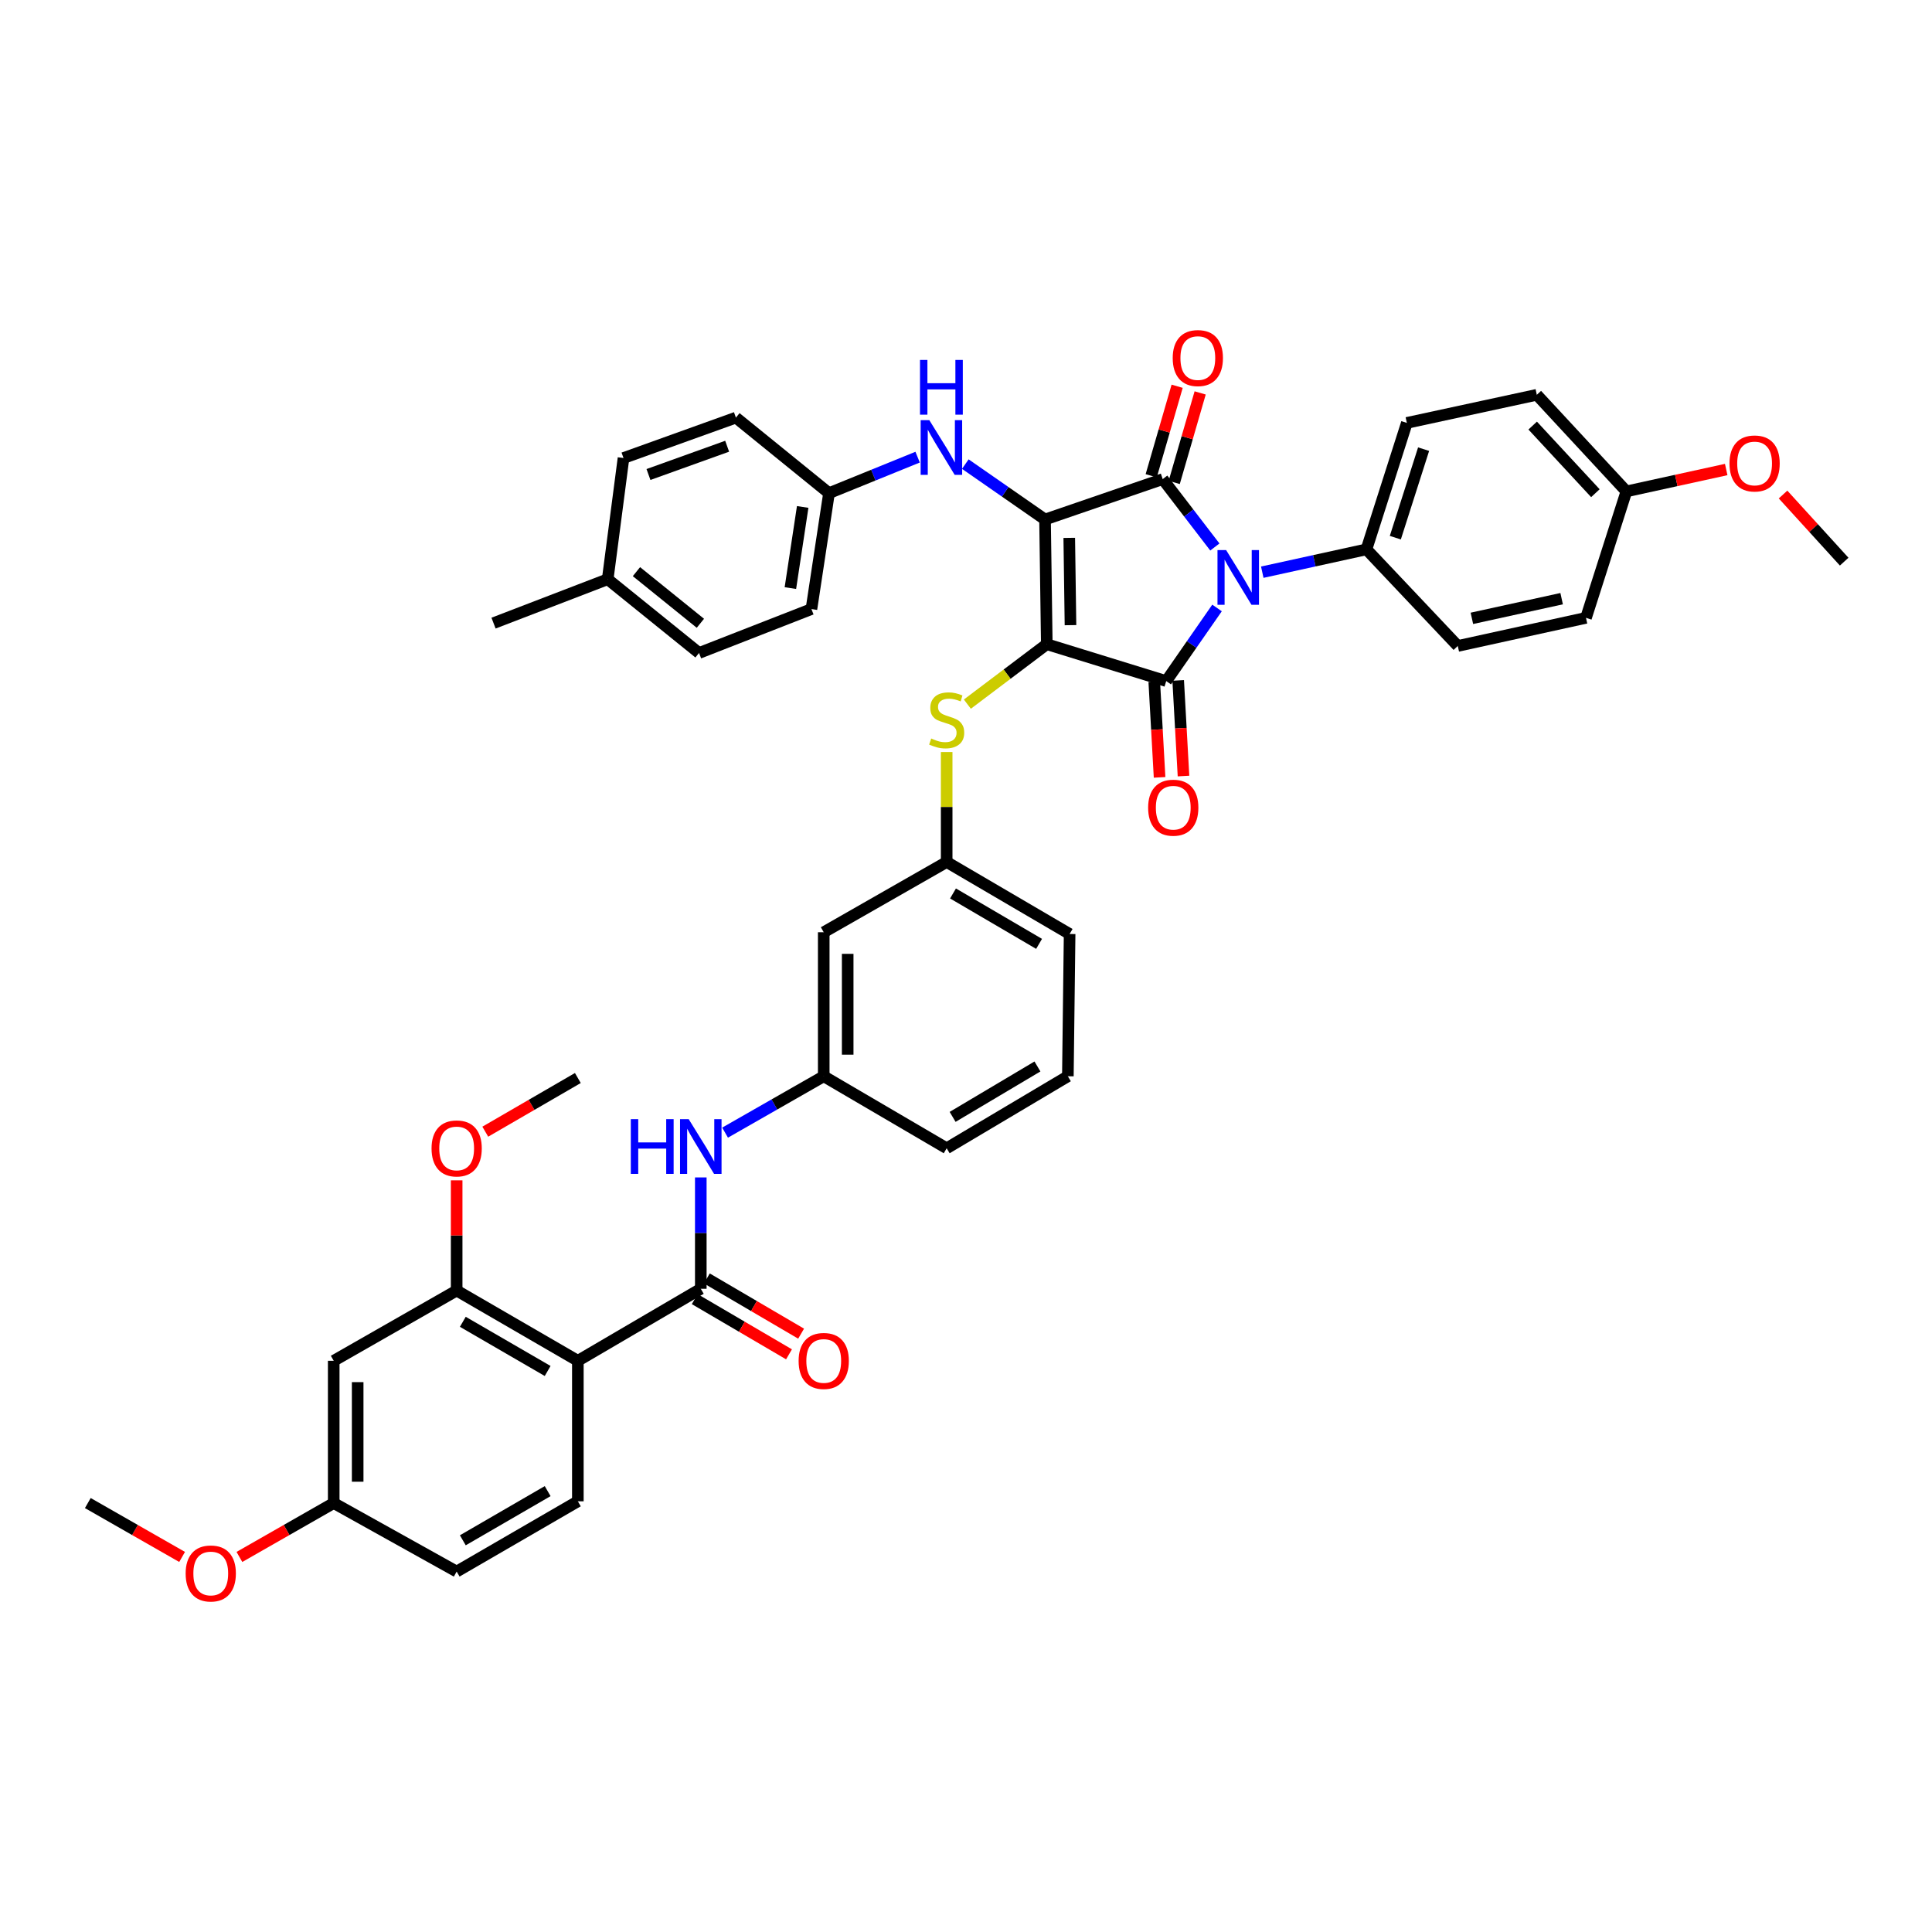 <?xml version='1.0' encoding='iso-8859-1'?>
<svg version='1.1' baseProfile='full'
              xmlns='http://www.w3.org/2000/svg'
                      xmlns:rdkit='http://www.rdkit.org/xml'
                      xmlns:xlink='http://www.w3.org/1999/xlink'
                  xml:space='preserve'
width='1000px' height='1000px' viewBox='0 0 1000 1000'>
<!-- END OF HEADER -->
<rect style='opacity:1.0;fill:#FFFFFF;stroke:none' width='1000' height='1000' x='0' y='0'> </rect>
<path class='bond-0' d='M 362.728,609.435 L 362.728,638.253' style='fill:none;fill-rule:evenodd;stroke:#0000FF;stroke-width:6px;stroke-linecap:butt;stroke-linejoin:miter;stroke-opacity:1' />
<path class='bond-0' d='M 362.728,638.253 L 362.728,667.071' style='fill:none;fill-rule:evenodd;stroke:#000000;stroke-width:6px;stroke-linecap:butt;stroke-linejoin:miter;stroke-opacity:1' />
<path class='bond-1' d='M 375.3,586.25 L 400.831,571.66' style='fill:none;fill-rule:evenodd;stroke:#0000FF;stroke-width:6px;stroke-linecap:butt;stroke-linejoin:miter;stroke-opacity:1' />
<path class='bond-1' d='M 400.831,571.66 L 426.363,557.07' style='fill:none;fill-rule:evenodd;stroke:#000000;stroke-width:6px;stroke-linecap:butt;stroke-linejoin:miter;stroke-opacity:1' />
<path class='bond-2' d='M 359.594,672.421 L 383.99,686.71' style='fill:none;fill-rule:evenodd;stroke:#000000;stroke-width:6px;stroke-linecap:butt;stroke-linejoin:miter;stroke-opacity:1' />
<path class='bond-2' d='M 383.99,686.71 L 408.386,700.999' style='fill:none;fill-rule:evenodd;stroke:#FF0000;stroke-width:6px;stroke-linecap:butt;stroke-linejoin:miter;stroke-opacity:1' />
<path class='bond-2' d='M 365.861,661.722 L 390.257,676.011' style='fill:none;fill-rule:evenodd;stroke:#000000;stroke-width:6px;stroke-linecap:butt;stroke-linejoin:miter;stroke-opacity:1' />
<path class='bond-2' d='M 390.257,676.011 L 414.653,690.301' style='fill:none;fill-rule:evenodd;stroke:#FF0000;stroke-width:6px;stroke-linecap:butt;stroke-linejoin:miter;stroke-opacity:1' />
<path class='bond-3' d='M 362.728,667.071 L 299.093,704.344' style='fill:none;fill-rule:evenodd;stroke:#000000;stroke-width:6px;stroke-linecap:butt;stroke-linejoin:miter;stroke-opacity:1' />
<path class='bond-4' d='M 541.82,333.438 L 540.91,268.894' style='fill:none;fill-rule:evenodd;stroke:#000000;stroke-width:6px;stroke-linecap:butt;stroke-linejoin:miter;stroke-opacity:1' />
<path class='bond-4' d='M 554.081,323.582 L 553.445,278.401' style='fill:none;fill-rule:evenodd;stroke:#000000;stroke-width:6px;stroke-linecap:butt;stroke-linejoin:miter;stroke-opacity:1' />
<path class='bond-5' d='M 541.82,333.438 L 603.636,352.526' style='fill:none;fill-rule:evenodd;stroke:#000000;stroke-width:6px;stroke-linecap:butt;stroke-linejoin:miter;stroke-opacity:1' />
<path class='bond-6' d='M 541.82,333.438 L 521.26,348.947' style='fill:none;fill-rule:evenodd;stroke:#000000;stroke-width:6px;stroke-linecap:butt;stroke-linejoin:miter;stroke-opacity:1' />
<path class='bond-6' d='M 521.26,348.947 L 500.701,364.456' style='fill:none;fill-rule:evenodd;stroke:#CCCC00;stroke-width:6px;stroke-linecap:butt;stroke-linejoin:miter;stroke-opacity:1' />
<path class='bond-7' d='M 540.91,268.894 L 601.818,247.98' style='fill:none;fill-rule:evenodd;stroke:#000000;stroke-width:6px;stroke-linecap:butt;stroke-linejoin:miter;stroke-opacity:1' />
<path class='bond-8' d='M 540.91,268.894 L 520.277,254.556' style='fill:none;fill-rule:evenodd;stroke:#000000;stroke-width:6px;stroke-linecap:butt;stroke-linejoin:miter;stroke-opacity:1' />
<path class='bond-8' d='M 520.277,254.556 L 499.643,240.218' style='fill:none;fill-rule:evenodd;stroke:#0000FF;stroke-width:6px;stroke-linecap:butt;stroke-linejoin:miter;stroke-opacity:1' />
<path class='bond-9' d='M 601.818,247.98 L 615.311,265.554' style='fill:none;fill-rule:evenodd;stroke:#000000;stroke-width:6px;stroke-linecap:butt;stroke-linejoin:miter;stroke-opacity:1' />
<path class='bond-9' d='M 615.311,265.554 L 628.805,283.128' style='fill:none;fill-rule:evenodd;stroke:#0000FF;stroke-width:6px;stroke-linecap:butt;stroke-linejoin:miter;stroke-opacity:1' />
<path class='bond-10' d='M 607.772,249.706 L 614.486,226.54' style='fill:none;fill-rule:evenodd;stroke:#000000;stroke-width:6px;stroke-linecap:butt;stroke-linejoin:miter;stroke-opacity:1' />
<path class='bond-10' d='M 614.486,226.54 L 621.2,203.373' style='fill:none;fill-rule:evenodd;stroke:#FF0000;stroke-width:6px;stroke-linecap:butt;stroke-linejoin:miter;stroke-opacity:1' />
<path class='bond-10' d='M 595.863,246.255 L 602.577,223.088' style='fill:none;fill-rule:evenodd;stroke:#000000;stroke-width:6px;stroke-linecap:butt;stroke-linejoin:miter;stroke-opacity:1' />
<path class='bond-10' d='M 602.577,223.088 L 609.291,199.922' style='fill:none;fill-rule:evenodd;stroke:#FF0000;stroke-width:6px;stroke-linecap:butt;stroke-linejoin:miter;stroke-opacity:1' />
<path class='bond-11' d='M 653.348,296.166 L 680.31,290.255' style='fill:none;fill-rule:evenodd;stroke:#0000FF;stroke-width:6px;stroke-linecap:butt;stroke-linejoin:miter;stroke-opacity:1' />
<path class='bond-11' d='M 680.31,290.255 L 707.272,284.344' style='fill:none;fill-rule:evenodd;stroke:#000000;stroke-width:6px;stroke-linecap:butt;stroke-linejoin:miter;stroke-opacity:1' />
<path class='bond-12' d='M 629.934,314.685 L 616.785,333.606' style='fill:none;fill-rule:evenodd;stroke:#0000FF;stroke-width:6px;stroke-linecap:butt;stroke-linejoin:miter;stroke-opacity:1' />
<path class='bond-12' d='M 616.785,333.606 L 603.636,352.526' style='fill:none;fill-rule:evenodd;stroke:#000000;stroke-width:6px;stroke-linecap:butt;stroke-linejoin:miter;stroke-opacity:1' />
<path class='bond-13' d='M 597.446,352.87 L 598.821,377.617' style='fill:none;fill-rule:evenodd;stroke:#000000;stroke-width:6px;stroke-linecap:butt;stroke-linejoin:miter;stroke-opacity:1' />
<path class='bond-13' d='M 598.821,377.617 L 600.196,402.365' style='fill:none;fill-rule:evenodd;stroke:#FF0000;stroke-width:6px;stroke-linecap:butt;stroke-linejoin:miter;stroke-opacity:1' />
<path class='bond-13' d='M 609.826,352.182 L 611.201,376.929' style='fill:none;fill-rule:evenodd;stroke:#000000;stroke-width:6px;stroke-linecap:butt;stroke-linejoin:miter;stroke-opacity:1' />
<path class='bond-13' d='M 611.201,376.929 L 612.576,401.677' style='fill:none;fill-rule:evenodd;stroke:#FF0000;stroke-width:6px;stroke-linecap:butt;stroke-linejoin:miter;stroke-opacity:1' />
<path class='bond-14' d='M 474.96,236.621 L 452.026,245.938' style='fill:none;fill-rule:evenodd;stroke:#0000FF;stroke-width:6px;stroke-linecap:butt;stroke-linejoin:miter;stroke-opacity:1' />
<path class='bond-14' d='M 452.026,245.938 L 429.091,255.255' style='fill:none;fill-rule:evenodd;stroke:#000000;stroke-width:6px;stroke-linecap:butt;stroke-linejoin:miter;stroke-opacity:1' />
<path class='bond-15' d='M 489.998,389.251 L 489.998,417.709' style='fill:none;fill-rule:evenodd;stroke:#CCCC00;stroke-width:6px;stroke-linecap:butt;stroke-linejoin:miter;stroke-opacity:1' />
<path class='bond-15' d='M 489.998,417.709 L 489.998,446.167' style='fill:none;fill-rule:evenodd;stroke:#000000;stroke-width:6px;stroke-linecap:butt;stroke-linejoin:miter;stroke-opacity:1' />
<path class='bond-16' d='M 553.633,483.433 L 489.998,446.167' style='fill:none;fill-rule:evenodd;stroke:#000000;stroke-width:6px;stroke-linecap:butt;stroke-linejoin:miter;stroke-opacity:1' />
<path class='bond-16' d='M 537.822,488.543 L 493.277,462.456' style='fill:none;fill-rule:evenodd;stroke:#000000;stroke-width:6px;stroke-linecap:butt;stroke-linejoin:miter;stroke-opacity:1' />
<path class='bond-17' d='M 553.633,483.433 L 552.724,557.07' style='fill:none;fill-rule:evenodd;stroke:#000000;stroke-width:6px;stroke-linecap:butt;stroke-linejoin:miter;stroke-opacity:1' />
<path class='bond-18' d='M 426.363,557.07 L 489.998,594.343' style='fill:none;fill-rule:evenodd;stroke:#000000;stroke-width:6px;stroke-linecap:butt;stroke-linejoin:miter;stroke-opacity:1' />
<path class='bond-19' d='M 426.363,557.07 L 426.363,482.531' style='fill:none;fill-rule:evenodd;stroke:#000000;stroke-width:6px;stroke-linecap:butt;stroke-linejoin:miter;stroke-opacity:1' />
<path class='bond-19' d='M 438.762,545.889 L 438.762,493.712' style='fill:none;fill-rule:evenodd;stroke:#000000;stroke-width:6px;stroke-linecap:butt;stroke-linejoin:miter;stroke-opacity:1' />
<path class='bond-20' d='M 489.998,446.167 L 426.363,482.531' style='fill:none;fill-rule:evenodd;stroke:#000000;stroke-width:6px;stroke-linecap:butt;stroke-linejoin:miter;stroke-opacity:1' />
<path class='bond-21' d='M 429.091,255.255 L 380.906,216.163' style='fill:none;fill-rule:evenodd;stroke:#000000;stroke-width:6px;stroke-linecap:butt;stroke-linejoin:miter;stroke-opacity:1' />
<path class='bond-22' d='M 429.091,255.255 L 419.998,315.253' style='fill:none;fill-rule:evenodd;stroke:#000000;stroke-width:6px;stroke-linecap:butt;stroke-linejoin:miter;stroke-opacity:1' />
<path class='bond-22' d='M 415.468,262.396 L 409.103,304.395' style='fill:none;fill-rule:evenodd;stroke:#000000;stroke-width:6px;stroke-linecap:butt;stroke-linejoin:miter;stroke-opacity:1' />
<path class='bond-23' d='M 314.543,299.802 L 361.819,337.984' style='fill:none;fill-rule:evenodd;stroke:#000000;stroke-width:6px;stroke-linecap:butt;stroke-linejoin:miter;stroke-opacity:1' />
<path class='bond-23' d='M 329.425,295.883 L 362.518,322.611' style='fill:none;fill-rule:evenodd;stroke:#000000;stroke-width:6px;stroke-linecap:butt;stroke-linejoin:miter;stroke-opacity:1' />
<path class='bond-24' d='M 314.543,299.802 L 255.455,322.527' style='fill:none;fill-rule:evenodd;stroke:#000000;stroke-width:6px;stroke-linecap:butt;stroke-linejoin:miter;stroke-opacity:1' />
<path class='bond-25' d='M 314.543,299.802 L 322.727,237.076' style='fill:none;fill-rule:evenodd;stroke:#000000;stroke-width:6px;stroke-linecap:butt;stroke-linejoin:miter;stroke-opacity:1' />
<path class='bond-26' d='M 380.906,216.163 L 322.727,237.076' style='fill:none;fill-rule:evenodd;stroke:#000000;stroke-width:6px;stroke-linecap:butt;stroke-linejoin:miter;stroke-opacity:1' />
<path class='bond-26' d='M 376.374,230.968 L 335.648,245.607' style='fill:none;fill-rule:evenodd;stroke:#000000;stroke-width:6px;stroke-linecap:butt;stroke-linejoin:miter;stroke-opacity:1' />
<path class='bond-27' d='M 707.272,284.344 L 754.547,334.347' style='fill:none;fill-rule:evenodd;stroke:#000000;stroke-width:6px;stroke-linecap:butt;stroke-linejoin:miter;stroke-opacity:1' />
<path class='bond-28' d='M 707.272,284.344 L 728.179,218.891' style='fill:none;fill-rule:evenodd;stroke:#000000;stroke-width:6px;stroke-linecap:butt;stroke-linejoin:miter;stroke-opacity:1' />
<path class='bond-28' d='M 722.219,278.299 L 736.854,232.481' style='fill:none;fill-rule:evenodd;stroke:#000000;stroke-width:6px;stroke-linecap:butt;stroke-linejoin:miter;stroke-opacity:1' />
<path class='bond-29' d='M 841.817,254.345 L 795.451,204.349' style='fill:none;fill-rule:evenodd;stroke:#000000;stroke-width:6px;stroke-linecap:butt;stroke-linejoin:miter;stroke-opacity:1' />
<path class='bond-29' d='M 825.77,255.277 L 793.314,220.28' style='fill:none;fill-rule:evenodd;stroke:#000000;stroke-width:6px;stroke-linecap:butt;stroke-linejoin:miter;stroke-opacity:1' />
<path class='bond-30' d='M 841.817,254.345 L 867.649,248.685' style='fill:none;fill-rule:evenodd;stroke:#000000;stroke-width:6px;stroke-linecap:butt;stroke-linejoin:miter;stroke-opacity:1' />
<path class='bond-30' d='M 867.649,248.685 L 893.481,243.025' style='fill:none;fill-rule:evenodd;stroke:#FF0000;stroke-width:6px;stroke-linecap:butt;stroke-linejoin:miter;stroke-opacity:1' />
<path class='bond-31' d='M 841.817,254.345 L 820.91,319.799' style='fill:none;fill-rule:evenodd;stroke:#000000;stroke-width:6px;stroke-linecap:butt;stroke-linejoin:miter;stroke-opacity:1' />
<path class='bond-32' d='M 754.547,334.347 L 820.91,319.799' style='fill:none;fill-rule:evenodd;stroke:#000000;stroke-width:6px;stroke-linecap:butt;stroke-linejoin:miter;stroke-opacity:1' />
<path class='bond-32' d='M 761.847,320.054 L 808.301,309.87' style='fill:none;fill-rule:evenodd;stroke:#000000;stroke-width:6px;stroke-linecap:butt;stroke-linejoin:miter;stroke-opacity:1' />
<path class='bond-33' d='M 728.179,218.891 L 795.451,204.349' style='fill:none;fill-rule:evenodd;stroke:#000000;stroke-width:6px;stroke-linecap:butt;stroke-linejoin:miter;stroke-opacity:1' />
<path class='bond-34' d='M 922.901,255.967 L 938.723,273.338' style='fill:none;fill-rule:evenodd;stroke:#FF0000;stroke-width:6px;stroke-linecap:butt;stroke-linejoin:miter;stroke-opacity:1' />
<path class='bond-34' d='M 938.723,273.338 L 954.545,290.709' style='fill:none;fill-rule:evenodd;stroke:#000000;stroke-width:6px;stroke-linecap:butt;stroke-linejoin:miter;stroke-opacity:1' />
<path class='bond-35' d='M 419.998,315.253 L 361.819,337.984' style='fill:none;fill-rule:evenodd;stroke:#000000;stroke-width:6px;stroke-linecap:butt;stroke-linejoin:miter;stroke-opacity:1' />
<path class='bond-36' d='M 552.724,557.07 L 489.998,594.343' style='fill:none;fill-rule:evenodd;stroke:#000000;stroke-width:6px;stroke-linecap:butt;stroke-linejoin:miter;stroke-opacity:1' />
<path class='bond-36' d='M 536.981,552.002 L 493.073,578.093' style='fill:none;fill-rule:evenodd;stroke:#000000;stroke-width:6px;stroke-linecap:butt;stroke-linejoin:miter;stroke-opacity:1' />
<path class='bond-37' d='M 299.093,704.344 L 236.367,667.981' style='fill:none;fill-rule:evenodd;stroke:#000000;stroke-width:6px;stroke-linecap:butt;stroke-linejoin:miter;stroke-opacity:1' />
<path class='bond-37' d='M 283.465,709.617 L 239.557,684.162' style='fill:none;fill-rule:evenodd;stroke:#000000;stroke-width:6px;stroke-linecap:butt;stroke-linejoin:miter;stroke-opacity:1' />
<path class='bond-38' d='M 299.093,704.344 L 299.093,777.072' style='fill:none;fill-rule:evenodd;stroke:#000000;stroke-width:6px;stroke-linecap:butt;stroke-linejoin:miter;stroke-opacity:1' />
<path class='bond-39' d='M 236.367,667.981 L 172.732,704.344' style='fill:none;fill-rule:evenodd;stroke:#000000;stroke-width:6px;stroke-linecap:butt;stroke-linejoin:miter;stroke-opacity:1' />
<path class='bond-40' d='M 236.367,667.981 L 236.367,639.462' style='fill:none;fill-rule:evenodd;stroke:#000000;stroke-width:6px;stroke-linecap:butt;stroke-linejoin:miter;stroke-opacity:1' />
<path class='bond-40' d='M 236.367,639.462 L 236.367,610.944' style='fill:none;fill-rule:evenodd;stroke:#FF0000;stroke-width:6px;stroke-linecap:butt;stroke-linejoin:miter;stroke-opacity:1' />
<path class='bond-41' d='M 299.093,777.072 L 236.367,813.436' style='fill:none;fill-rule:evenodd;stroke:#000000;stroke-width:6px;stroke-linecap:butt;stroke-linejoin:miter;stroke-opacity:1' />
<path class='bond-41' d='M 283.465,771.8 L 239.557,797.255' style='fill:none;fill-rule:evenodd;stroke:#000000;stroke-width:6px;stroke-linecap:butt;stroke-linejoin:miter;stroke-opacity:1' />
<path class='bond-42' d='M 172.732,704.344 L 172.732,777.982' style='fill:none;fill-rule:evenodd;stroke:#000000;stroke-width:6px;stroke-linecap:butt;stroke-linejoin:miter;stroke-opacity:1' />
<path class='bond-42' d='M 185.131,715.39 L 185.131,766.936' style='fill:none;fill-rule:evenodd;stroke:#000000;stroke-width:6px;stroke-linecap:butt;stroke-linejoin:miter;stroke-opacity:1' />
<path class='bond-43' d='M 172.732,777.982 L 236.367,813.436' style='fill:none;fill-rule:evenodd;stroke:#000000;stroke-width:6px;stroke-linecap:butt;stroke-linejoin:miter;stroke-opacity:1' />
<path class='bond-44' d='M 172.732,777.982 L 148.327,791.926' style='fill:none;fill-rule:evenodd;stroke:#000000;stroke-width:6px;stroke-linecap:butt;stroke-linejoin:miter;stroke-opacity:1' />
<path class='bond-44' d='M 148.327,791.926 L 123.922,805.87' style='fill:none;fill-rule:evenodd;stroke:#FF0000;stroke-width:6px;stroke-linecap:butt;stroke-linejoin:miter;stroke-opacity:1' />
<path class='bond-45' d='M 251.179,585.756 L 275.136,571.868' style='fill:none;fill-rule:evenodd;stroke:#FF0000;stroke-width:6px;stroke-linecap:butt;stroke-linejoin:miter;stroke-opacity:1' />
<path class='bond-45' d='M 275.136,571.868 L 299.093,557.98' style='fill:none;fill-rule:evenodd;stroke:#000000;stroke-width:6px;stroke-linecap:butt;stroke-linejoin:miter;stroke-opacity:1' />
<path class='bond-46' d='M 94.257,805.87 L 69.856,791.926' style='fill:none;fill-rule:evenodd;stroke:#FF0000;stroke-width:6px;stroke-linecap:butt;stroke-linejoin:miter;stroke-opacity:1' />
<path class='bond-46' d='M 69.856,791.926 L 45.455,777.982' style='fill:none;fill-rule:evenodd;stroke:#000000;stroke-width:6px;stroke-linecap:butt;stroke-linejoin:miter;stroke-opacity:1' />
<path  class='atom-0' d='M 326.508 579.274
L 330.348 579.274
L 330.348 591.314
L 344.828 591.314
L 344.828 579.274
L 348.668 579.274
L 348.668 607.594
L 344.828 607.594
L 344.828 594.514
L 330.348 594.514
L 330.348 607.594
L 326.508 607.594
L 326.508 579.274
' fill='#0000FF'/>
<path  class='atom-0' d='M 356.468 579.274
L 365.748 594.274
Q 366.668 595.754, 368.148 598.434
Q 369.628 601.114, 369.708 601.274
L 369.708 579.274
L 373.468 579.274
L 373.468 607.594
L 369.588 607.594
L 359.628 591.194
Q 358.468 589.274, 357.228 587.074
Q 356.028 584.874, 355.668 584.194
L 355.668 607.594
L 351.988 607.594
L 351.988 579.274
L 356.468 579.274
' fill='#0000FF'/>
<path  class='atom-2' d='M 413.363 704.424
Q 413.363 697.624, 416.723 693.824
Q 420.083 690.024, 426.363 690.024
Q 432.643 690.024, 436.003 693.824
Q 439.363 697.624, 439.363 704.424
Q 439.363 711.304, 435.963 715.224
Q 432.563 719.104, 426.363 719.104
Q 420.123 719.104, 416.723 715.224
Q 413.363 711.344, 413.363 704.424
M 426.363 715.904
Q 430.683 715.904, 433.003 713.024
Q 435.363 710.104, 435.363 704.424
Q 435.363 698.864, 433.003 696.064
Q 430.683 693.224, 426.363 693.224
Q 422.043 693.224, 419.683 696.024
Q 417.363 698.824, 417.363 704.424
Q 417.363 710.144, 419.683 713.024
Q 422.043 715.904, 426.363 715.904
' fill='#FF0000'/>
<path  class='atom-6' d='M 634.649 284.733
L 643.929 299.733
Q 644.849 301.213, 646.329 303.893
Q 647.809 306.573, 647.889 306.733
L 647.889 284.733
L 651.649 284.733
L 651.649 313.053
L 647.769 313.053
L 637.809 296.653
Q 636.649 294.733, 635.409 292.533
Q 634.209 290.333, 633.849 289.653
L 633.849 313.053
L 630.169 313.053
L 630.169 284.733
L 634.649 284.733
' fill='#0000FF'/>
<path  class='atom-8' d='M 481.01 217.46
L 490.29 232.46
Q 491.21 233.94, 492.69 236.62
Q 494.17 239.3, 494.25 239.46
L 494.25 217.46
L 498.01 217.46
L 498.01 245.78
L 494.13 245.78
L 484.17 229.38
Q 483.01 227.46, 481.77 225.26
Q 480.57 223.06, 480.21 222.38
L 480.21 245.78
L 476.53 245.78
L 476.53 217.46
L 481.01 217.46
' fill='#0000FF'/>
<path  class='atom-8' d='M 476.19 186.308
L 480.03 186.308
L 480.03 198.348
L 494.51 198.348
L 494.51 186.308
L 498.35 186.308
L 498.35 214.628
L 494.51 214.628
L 494.51 201.548
L 480.03 201.548
L 480.03 214.628
L 476.19 214.628
L 476.19 186.308
' fill='#0000FF'/>
<path  class='atom-9' d='M 481.998 382.25
Q 482.318 382.37, 483.638 382.93
Q 484.958 383.49, 486.398 383.85
Q 487.878 384.17, 489.318 384.17
Q 491.998 384.17, 493.558 382.89
Q 495.118 381.57, 495.118 379.29
Q 495.118 377.73, 494.318 376.77
Q 493.558 375.81, 492.358 375.29
Q 491.158 374.77, 489.158 374.17
Q 486.638 373.41, 485.118 372.69
Q 483.638 371.97, 482.558 370.45
Q 481.518 368.93, 481.518 366.37
Q 481.518 362.81, 483.918 360.61
Q 486.358 358.41, 491.158 358.41
Q 494.438 358.41, 498.158 359.97
L 497.238 363.05
Q 493.838 361.65, 491.278 361.65
Q 488.518 361.65, 486.998 362.81
Q 485.478 363.93, 485.518 365.89
Q 485.518 367.41, 486.278 368.33
Q 487.078 369.25, 488.198 369.77
Q 489.358 370.29, 491.278 370.89
Q 493.838 371.69, 495.358 372.49
Q 496.878 373.29, 497.958 374.93
Q 499.078 376.53, 499.078 379.29
Q 499.078 383.21, 496.438 385.33
Q 493.838 387.41, 489.478 387.41
Q 486.958 387.41, 485.038 386.85
Q 483.158 386.33, 480.918 385.41
L 481.998 382.25
' fill='#CCCC00'/>
<path  class='atom-10' d='M 594.273 418.059
Q 594.273 411.259, 597.633 407.459
Q 600.993 403.659, 607.273 403.659
Q 613.553 403.659, 616.913 407.459
Q 620.273 411.259, 620.273 418.059
Q 620.273 424.939, 616.873 428.859
Q 613.473 432.739, 607.273 432.739
Q 601.033 432.739, 597.633 428.859
Q 594.273 424.979, 594.273 418.059
M 607.273 429.539
Q 611.593 429.539, 613.913 426.659
Q 616.273 423.739, 616.273 418.059
Q 616.273 412.499, 613.913 409.699
Q 611.593 406.859, 607.273 406.859
Q 602.953 406.859, 600.593 409.659
Q 598.273 412.459, 598.273 418.059
Q 598.273 423.779, 600.593 426.659
Q 602.953 429.539, 607.273 429.539
' fill='#FF0000'/>
<path  class='atom-11' d='M 606.996 185.335
Q 606.996 178.535, 610.356 174.735
Q 613.716 170.935, 619.996 170.935
Q 626.276 170.935, 629.636 174.735
Q 632.996 178.535, 632.996 185.335
Q 632.996 192.215, 629.596 196.135
Q 626.196 200.015, 619.996 200.015
Q 613.756 200.015, 610.356 196.135
Q 606.996 192.255, 606.996 185.335
M 619.996 196.815
Q 624.316 196.815, 626.636 193.935
Q 628.996 191.015, 628.996 185.335
Q 628.996 179.775, 626.636 176.975
Q 624.316 174.135, 619.996 174.135
Q 615.676 174.135, 613.316 176.935
Q 610.996 179.735, 610.996 185.335
Q 610.996 191.055, 613.316 193.935
Q 615.676 196.815, 619.996 196.815
' fill='#FF0000'/>
<path  class='atom-24' d='M 895.18 239.884
Q 895.18 233.084, 898.54 229.284
Q 901.9 225.484, 908.18 225.484
Q 914.46 225.484, 917.82 229.284
Q 921.18 233.084, 921.18 239.884
Q 921.18 246.764, 917.78 250.684
Q 914.38 254.564, 908.18 254.564
Q 901.94 254.564, 898.54 250.684
Q 895.18 246.804, 895.18 239.884
M 908.18 251.364
Q 912.5 251.364, 914.82 248.484
Q 917.18 245.564, 917.18 239.884
Q 917.18 234.324, 914.82 231.524
Q 912.5 228.684, 908.18 228.684
Q 903.86 228.684, 901.5 231.484
Q 899.18 234.284, 899.18 239.884
Q 899.18 245.604, 901.5 248.484
Q 903.86 251.364, 908.18 251.364
' fill='#FF0000'/>
<path  class='atom-39' d='M 223.367 594.423
Q 223.367 587.623, 226.727 583.823
Q 230.087 580.023, 236.367 580.023
Q 242.647 580.023, 246.007 583.823
Q 249.367 587.623, 249.367 594.423
Q 249.367 601.303, 245.967 605.223
Q 242.567 609.103, 236.367 609.103
Q 230.127 609.103, 226.727 605.223
Q 223.367 601.343, 223.367 594.423
M 236.367 605.903
Q 240.687 605.903, 243.007 603.023
Q 245.367 600.103, 245.367 594.423
Q 245.367 588.863, 243.007 586.063
Q 240.687 583.223, 236.367 583.223
Q 232.047 583.223, 229.687 586.023
Q 227.367 588.823, 227.367 594.423
Q 227.367 600.143, 229.687 603.023
Q 232.047 605.903, 236.367 605.903
' fill='#FF0000'/>
<path  class='atom-40' d='M 96.09 814.425
Q 96.09 807.625, 99.45 803.825
Q 102.81 800.025, 109.09 800.025
Q 115.37 800.025, 118.73 803.825
Q 122.09 807.625, 122.09 814.425
Q 122.09 821.305, 118.69 825.225
Q 115.29 829.105, 109.09 829.105
Q 102.85 829.105, 99.45 825.225
Q 96.09 821.345, 96.09 814.425
M 109.09 825.905
Q 113.41 825.905, 115.73 823.025
Q 118.09 820.105, 118.09 814.425
Q 118.09 808.865, 115.73 806.065
Q 113.41 803.225, 109.09 803.225
Q 104.77 803.225, 102.41 806.025
Q 100.09 808.825, 100.09 814.425
Q 100.09 820.145, 102.41 823.025
Q 104.77 825.905, 109.09 825.905
' fill='#FF0000'/>
</svg>
